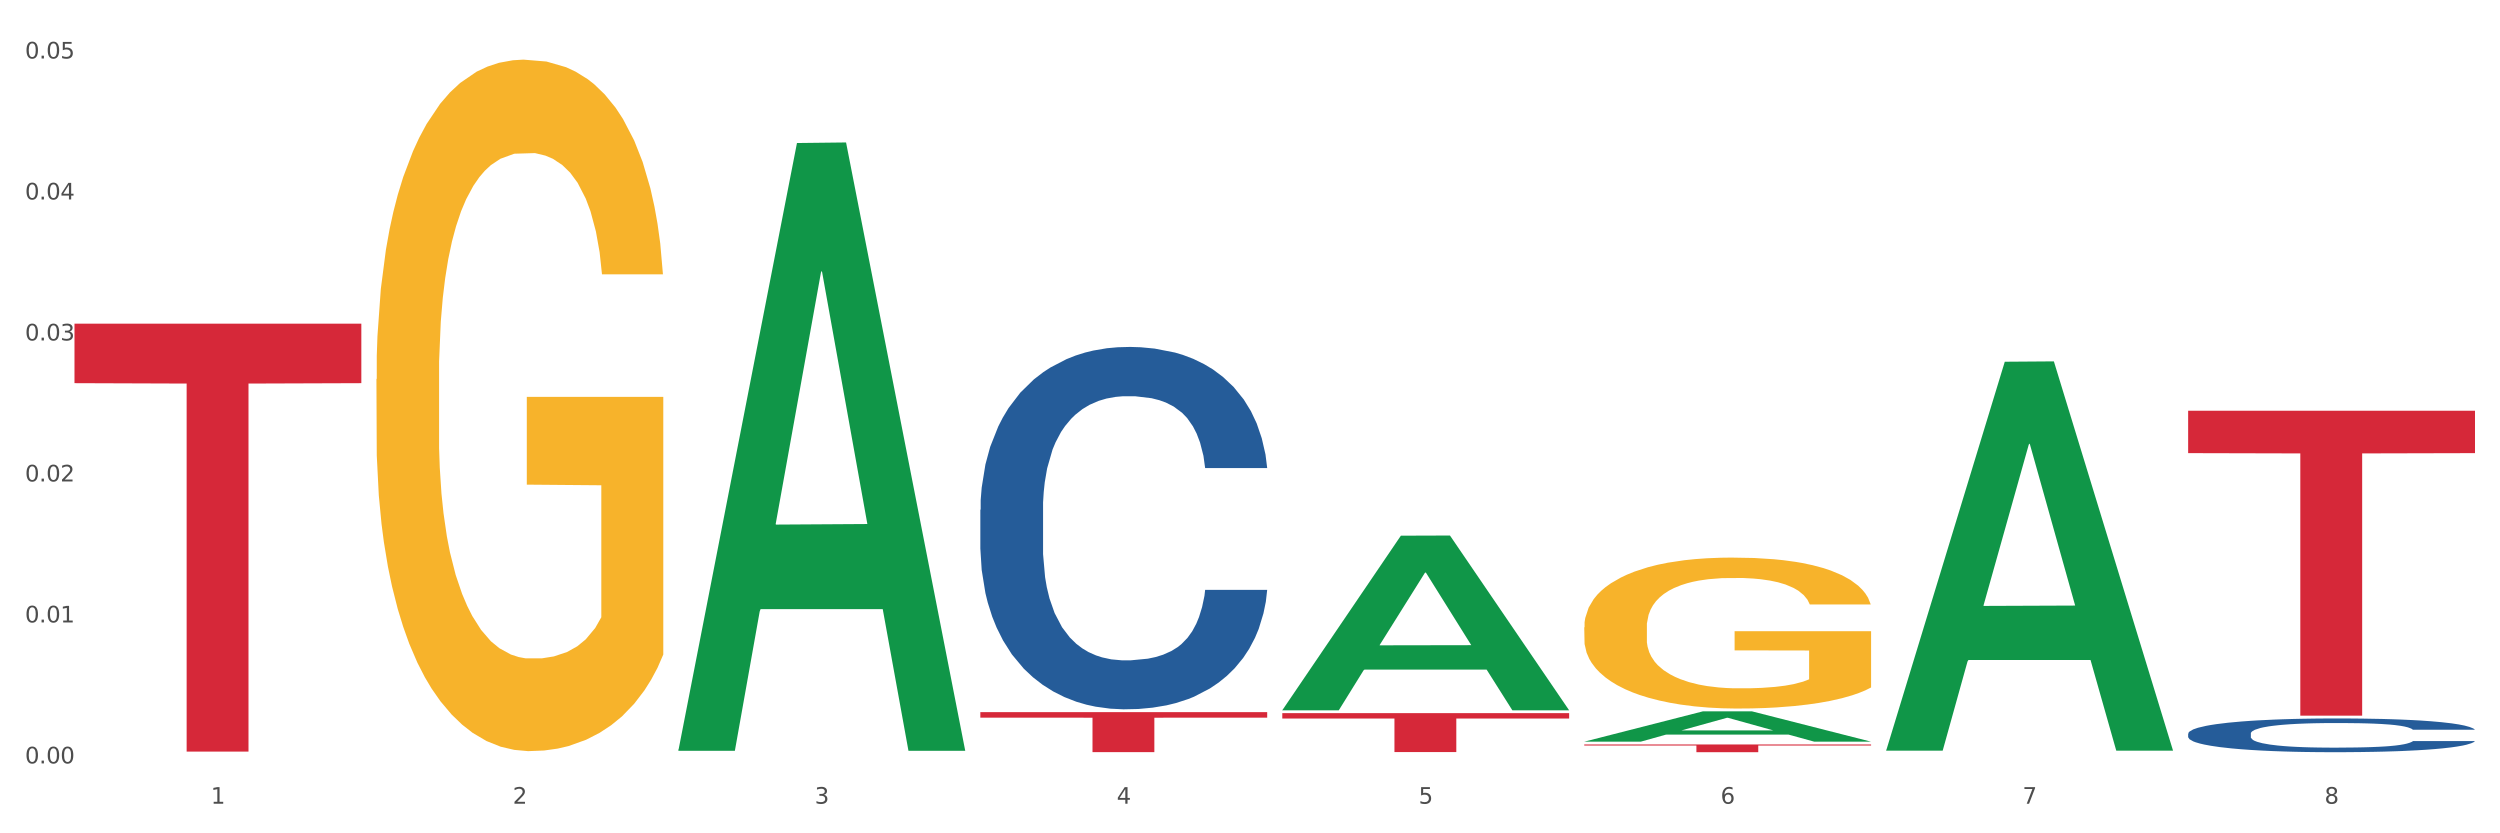 <?xml version="1.0" encoding="utf-8" standalone="no"?>
<!DOCTYPE svg PUBLIC "-//W3C//DTD SVG 1.1//EN"
  "http://www.w3.org/Graphics/SVG/1.1/DTD/svg11.dtd">
<svg xmlns:xlink="http://www.w3.org/1999/xlink" width="1080pt" height="360pt" viewBox="0 0 1080 360" xmlns="http://www.w3.org/2000/svg" version="1.1">
 <rect x="0" y="0" width="1080" height="360" fill="#333333" stroke="none"/>
 <defs>
  <style type="text/css">*{stroke-linejoin: round; stroke-linecap: butt}</style>
 </defs>
 <g id="figure_1">
  <g id="patch_1">
   <path d="M 0 360 
L 1080 360 
L 1080 0 
L 0 0 
z
" style="fill: #ffffff; stroke: #ffffff; stroke-linejoin: miter"/>
  </g>
  <g id="axes_1">
   <g id="matplotlib.axis_1">
    <g id="xtick_1">
     <g id="text_1">
      <!-- 1 -->
      <g style="fill: #4d4d4d" transform="translate(91.082 347.204) scale(0.096 -0.096)">
       <defs>
        <path id="DejaVuSans-31" d="M 794 531 
L 1825 531 
L 1825 4091 
L 703 3866 
L 703 4441 
L 1819 4666 
L 2450 4666 
L 2450 531 
L 3481 531 
L 3481 0 
L 794 0 
L 794 531 
z
" transform="scale(0.016)"/>
       </defs>
       <use xlink:href="#DejaVuSans-31"/>
      </g>
     </g>
    </g>
    <g id="xtick_2">
     <g id="text_2">
      <!-- 2 -->
      <g style="fill: #4d4d4d" transform="translate(221.525 347.204) scale(0.096 -0.096)">
       <defs>
        <path id="DejaVuSans-32" d="M 1228 531 
L 3431 531 
L 3431 0 
L 469 0 
L 469 531 
Q 828 903 1448 1529 
Q 2069 2156 2228 2338 
Q 2531 2678 2651 2914 
Q 2772 3150 2772 3378 
Q 2772 3750 2511 3984 
Q 2250 4219 1831 4219 
Q 1534 4219 1204 4116 
Q 875 4013 500 3803 
L 500 4441 
Q 881 4594 1212 4672 
Q 1544 4750 1819 4750 
Q 2544 4750 2975 4387 
Q 3406 4025 3406 3419 
Q 3406 3131 3298 2873 
Q 3191 2616 2906 2266 
Q 2828 2175 2409 1742 
Q 1991 1309 1228 531 
z
" transform="scale(0.016)"/>
       </defs>
       <use xlink:href="#DejaVuSans-32"/>
      </g>
     </g>
    </g>
    <g id="xtick_3">
     <g id="text_3">
      <!-- 3 -->
      <g style="fill: #4d4d4d" transform="translate(351.968 347.204) scale(0.096 -0.096)">
       <defs>
        <path id="DejaVuSans-33" d="M 2597 2516 
Q 3050 2419 3304 2112 
Q 3559 1806 3559 1356 
Q 3559 666 3084 287 
Q 2609 -91 1734 -91 
Q 1441 -91 1130 -33 
Q 819 25 488 141 
L 488 750 
Q 750 597 1062 519 
Q 1375 441 1716 441 
Q 2309 441 2620 675 
Q 2931 909 2931 1356 
Q 2931 1769 2642 2001 
Q 2353 2234 1838 2234 
L 1294 2234 
L 1294 2753 
L 1863 2753 
Q 2328 2753 2575 2939 
Q 2822 3125 2822 3475 
Q 2822 3834 2567 4026 
Q 2313 4219 1838 4219 
Q 1578 4219 1281 4162 
Q 984 4106 628 3988 
L 628 4550 
Q 988 4650 1302 4700 
Q 1616 4750 1894 4750 
Q 2613 4750 3031 4423 
Q 3450 4097 3450 3541 
Q 3450 3153 3228 2886 
Q 3006 2619 2597 2516 
z
" transform="scale(0.016)"/>
       </defs>
       <use xlink:href="#DejaVuSans-33"/>
      </g>
     </g>
    </g>
    <g id="xtick_4">
     <g id="text_4">
      <!-- 4 -->
      <g style="fill: #4d4d4d" transform="translate(482.412 347.204) scale(0.096 -0.096)">
       <defs>
        <path id="DejaVuSans-34" d="M 2419 4116 
L 825 1625 
L 2419 1625 
L 2419 4116 
z
M 2253 4666 
L 3047 4666 
L 3047 1625 
L 3713 1625 
L 3713 1100 
L 3047 1100 
L 3047 0 
L 2419 0 
L 2419 1100 
L 313 1100 
L 313 1709 
L 2253 4666 
z
" transform="scale(0.016)"/>
       </defs>
       <use xlink:href="#DejaVuSans-34"/>
      </g>
     </g>
    </g>
    <g id="xtick_5">
     <g id="text_5">
      <!-- 5 -->
      <g style="fill: #4d4d4d" transform="translate(612.855 347.204) scale(0.096 -0.096)">
       <defs>
        <path id="DejaVuSans-35" d="M 691 4666 
L 3169 4666 
L 3169 4134 
L 1269 4134 
L 1269 2991 
Q 1406 3038 1543 3061 
Q 1681 3084 1819 3084 
Q 2600 3084 3056 2656 
Q 3513 2228 3513 1497 
Q 3513 744 3044 326 
Q 2575 -91 1722 -91 
Q 1428 -91 1123 -41 
Q 819 9 494 109 
L 494 744 
Q 775 591 1075 516 
Q 1375 441 1709 441 
Q 2250 441 2565 725 
Q 2881 1009 2881 1497 
Q 2881 1984 2565 2268 
Q 2250 2553 1709 2553 
Q 1456 2553 1204 2497 
Q 953 2441 691 2322 
L 691 4666 
z
" transform="scale(0.016)"/>
       </defs>
       <use xlink:href="#DejaVuSans-35"/>
      </g>
     </g>
    </g>
    <g id="xtick_6">
     <g id="text_6">
      <!-- 6 -->
      <g style="fill: #4d4d4d" transform="translate(743.299 347.204) scale(0.096 -0.096)">
       <defs>
        <path id="DejaVuSans-36" d="M 2113 2584 
Q 1688 2584 1439 2293 
Q 1191 2003 1191 1497 
Q 1191 994 1439 701 
Q 1688 409 2113 409 
Q 2538 409 2786 701 
Q 3034 994 3034 1497 
Q 3034 2003 2786 2293 
Q 2538 2584 2113 2584 
z
M 3366 4563 
L 3366 3988 
Q 3128 4100 2886 4159 
Q 2644 4219 2406 4219 
Q 1781 4219 1451 3797 
Q 1122 3375 1075 2522 
Q 1259 2794 1537 2939 
Q 1816 3084 2150 3084 
Q 2853 3084 3261 2657 
Q 3669 2231 3669 1497 
Q 3669 778 3244 343 
Q 2819 -91 2113 -91 
Q 1303 -91 875 529 
Q 447 1150 447 2328 
Q 447 3434 972 4092 
Q 1497 4750 2381 4750 
Q 2619 4750 2861 4703 
Q 3103 4656 3366 4563 
z
" transform="scale(0.016)"/>
       </defs>
       <use xlink:href="#DejaVuSans-36"/>
      </g>
     </g>
    </g>
    <g id="xtick_7">
     <g id="text_7">
      <!-- 7 -->
      <g style="fill: #4d4d4d" transform="translate(873.742 347.204) scale(0.096 -0.096)">
       <defs>
        <path id="DejaVuSans-37" d="M 525 4666 
L 3525 4666 
L 3525 4397 
L 1831 0 
L 1172 0 
L 2766 4134 
L 525 4134 
L 525 4666 
z
" transform="scale(0.016)"/>
       </defs>
       <use xlink:href="#DejaVuSans-37"/>
      </g>
     </g>
    </g>
    <g id="xtick_8">
     <g id="text_8">
      <!-- 8 -->
      <g style="fill: #4d4d4d" transform="translate(1004.185 347.204) scale(0.096 -0.096)">
       <defs>
        <path id="DejaVuSans-38" d="M 2034 2216 
Q 1584 2216 1326 1975 
Q 1069 1734 1069 1313 
Q 1069 891 1326 650 
Q 1584 409 2034 409 
Q 2484 409 2743 651 
Q 3003 894 3003 1313 
Q 3003 1734 2745 1975 
Q 2488 2216 2034 2216 
z
M 1403 2484 
Q 997 2584 770 2862 
Q 544 3141 544 3541 
Q 544 4100 942 4425 
Q 1341 4750 2034 4750 
Q 2731 4750 3128 4425 
Q 3525 4100 3525 3541 
Q 3525 3141 3298 2862 
Q 3072 2584 2669 2484 
Q 3125 2378 3379 2068 
Q 3634 1759 3634 1313 
Q 3634 634 3220 271 
Q 2806 -91 2034 -91 
Q 1263 -91 848 271 
Q 434 634 434 1313 
Q 434 1759 690 2068 
Q 947 2378 1403 2484 
z
M 1172 3481 
Q 1172 3119 1398 2916 
Q 1625 2713 2034 2713 
Q 2441 2713 2670 2916 
Q 2900 3119 2900 3481 
Q 2900 3844 2670 4047 
Q 2441 4250 2034 4250 
Q 1625 4250 1398 4047 
Q 1172 3844 1172 3481 
z
" transform="scale(0.016)"/>
       </defs>
       <use xlink:href="#DejaVuSans-38"/>
      </g>
     </g>
    </g>
    <g id="xtick_9"/>
    <g id="xtick_10"/>
    <g id="xtick_11"/>
    <g id="xtick_12"/>
    <g id="xtick_13"/>
    <g id="xtick_14"/>
    <g id="xtick_15"/>
   </g>
   <g id="matplotlib.axis_2">
    <g id="ytick_1">
     <g id="text_9">
      <!-- 0.00 -->
      <g style="fill: #4d4d4d" transform="translate(10.8 329.798) scale(0.096 -0.096)">
       <defs>
        <path id="DejaVuSans-30" d="M 2034 4250 
Q 1547 4250 1301 3770 
Q 1056 3291 1056 2328 
Q 1056 1369 1301 889 
Q 1547 409 2034 409 
Q 2525 409 2770 889 
Q 3016 1369 3016 2328 
Q 3016 3291 2770 3770 
Q 2525 4250 2034 4250 
z
M 2034 4750 
Q 2819 4750 3233 4129 
Q 3647 3509 3647 2328 
Q 3647 1150 3233 529 
Q 2819 -91 2034 -91 
Q 1250 -91 836 529 
Q 422 1150 422 2328 
Q 422 3509 836 4129 
Q 1250 4750 2034 4750 
z
" transform="scale(0.016)"/>
        <path id="DejaVuSans-2e" d="M 684 794 
L 1344 794 
L 1344 0 
L 684 0 
L 684 794 
z
" transform="scale(0.016)"/>
       </defs>
       <use xlink:href="#DejaVuSans-30"/>
       <use xlink:href="#DejaVuSans-2e" transform="translate(63.623 0)"/>
       <use xlink:href="#DejaVuSans-30" transform="translate(95.41 0)"/>
       <use xlink:href="#DejaVuSans-30" transform="translate(159.033 0)"/>
      </g>
     </g>
    </g>
    <g id="ytick_2">
     <g id="text_10">
      <!-- 0.01 -->
      <g style="fill: #4d4d4d" transform="translate(10.8 268.893) scale(0.096 -0.096)">
       <use xlink:href="#DejaVuSans-30"/>
       <use xlink:href="#DejaVuSans-2e" transform="translate(63.623 0)"/>
       <use xlink:href="#DejaVuSans-30" transform="translate(95.41 0)"/>
       <use xlink:href="#DejaVuSans-31" transform="translate(159.033 0)"/>
      </g>
     </g>
    </g>
    <g id="ytick_3">
     <g id="text_11">
      <!-- 0.02 -->
      <g style="fill: #4d4d4d" transform="translate(10.8 207.988) scale(0.096 -0.096)">
       <use xlink:href="#DejaVuSans-30"/>
       <use xlink:href="#DejaVuSans-2e" transform="translate(63.623 0)"/>
       <use xlink:href="#DejaVuSans-30" transform="translate(95.41 0)"/>
       <use xlink:href="#DejaVuSans-32" transform="translate(159.033 0)"/>
      </g>
     </g>
    </g>
    <g id="ytick_4">
     <g id="text_12">
      <!-- 0.03 -->
      <g style="fill: #4d4d4d" transform="translate(10.8 147.083) scale(0.096 -0.096)">
       <use xlink:href="#DejaVuSans-30"/>
       <use xlink:href="#DejaVuSans-2e" transform="translate(63.623 0)"/>
       <use xlink:href="#DejaVuSans-30" transform="translate(95.41 0)"/>
       <use xlink:href="#DejaVuSans-33" transform="translate(159.033 0)"/>
      </g>
     </g>
    </g>
    <g id="ytick_5">
     <g id="text_13">
      <!-- 0.04 -->
      <g style="fill: #4d4d4d" transform="translate(10.8 86.177) scale(0.096 -0.096)">
       <use xlink:href="#DejaVuSans-30"/>
       <use xlink:href="#DejaVuSans-2e" transform="translate(63.623 0)"/>
       <use xlink:href="#DejaVuSans-30" transform="translate(95.41 0)"/>
       <use xlink:href="#DejaVuSans-34" transform="translate(159.033 0)"/>
      </g>
     </g>
    </g>
    <g id="ytick_6">
     <g id="text_14">
      <!-- 0.05 -->
      <g style="fill: #4d4d4d" transform="translate(10.8 25.272) scale(0.096 -0.096)">
       <use xlink:href="#DejaVuSans-30"/>
       <use xlink:href="#DejaVuSans-2e" transform="translate(63.623 0)"/>
       <use xlink:href="#DejaVuSans-30" transform="translate(95.41 0)"/>
       <use xlink:href="#DejaVuSans-35" transform="translate(159.033 0)"/>
      </g>
     </g>
    </g>
    <g id="ytick_7"/>
    <g id="ytick_8"/>
    <g id="ytick_9"/>
    <g id="ytick_10"/>
    <g id="ytick_11"/>
   </g>
   <g id="PolyCollection_1">
    <path d="M 293.062 323.844 
L 293.19 323.597 
L 344.291 61.786 
L 365.498 61.539 
L 416.983 324.338 
L 392.454 324.338 
L 381.34 263.141 
L 328.577 263.141 
L 328.194 264.128 
L 317.463 324.338 
L 293.062 324.338 
L 293.062 323.844 
L 335.221 226.621 
L 374.696 226.374 
L 355.15 117.553 
L 354.895 117.06 
L 354.639 117.8 
L 335.093 226.374 
L 335.221 226.621 
L 293.062 323.844 
z
" clip-path="url(#pf5d327cf53)" style="fill: #109648"/>
    <path d="M 945.279 177.447 
L 1069.2 177.447 
L 1069.2 195.752 
L 1020.454 195.875 
L 1020.454 309.169 
L 993.731 309.169 
L 993.731 195.875 
L 945.279 195.752 
L 945.279 177.57 
L 945.279 177.447 
z
" clip-path="url(#pf5d327cf53)" style="fill: #d62839"/>
    <path d="M 423.505 220.214 
L 423.652 220.071 
L 423.652 216.067 
L 424.091 210.634 
L 425.702 200.626 
L 427.753 193.048 
L 431.269 184.184 
L 433.173 180.467 
L 435.663 176.32 
L 440.79 169.601 
L 446.649 163.882 
L 450.75 160.736 
L 453.826 158.734 
L 460.711 155.16 
L 464.666 153.587 
L 468.767 152.301 
L 472.283 151.443 
L 478.142 150.442 
L 482.829 150.013 
L 488.249 149.87 
L 492.79 150.013 
L 498.795 150.585 
L 507.584 152.301 
L 510.953 153.301 
L 515.494 155.017 
L 520.181 157.305 
L 523.99 159.592 
L 528.384 162.881 
L 532.925 167.17 
L 537.319 172.603 
L 540.395 177.607 
L 542.886 182.897 
L 545.083 189.331 
L 546.694 196.337 
L 547.426 202.199 
L 520.621 202.199 
L 519.888 196.909 
L 518.424 191.19 
L 516.959 187.329 
L 515.348 184.184 
L 512.857 180.61 
L 510.66 178.322 
L 506.998 175.606 
L 503.629 173.89 
L 500.846 172.889 
L 497.477 172.031 
L 490.3 171.173 
L 485.173 171.173 
L 481.95 171.459 
L 477.995 172.174 
L 474.626 173.175 
L 470.671 174.891 
L 467.595 176.749 
L 464.519 179.18 
L 462.762 180.896 
L 460.125 184.041 
L 458.367 186.615 
L 456.024 191.047 
L 454.705 194.192 
L 452.362 202.342 
L 451.336 208.347 
L 450.897 212.493 
L 450.604 217.068 
L 450.604 239.372 
L 451.483 249.381 
L 452.215 253.67 
L 453.387 258.531 
L 455.584 264.822 
L 458.807 270.97 
L 462.176 275.402 
L 464.959 278.119 
L 467.595 280.12 
L 470.232 281.693 
L 473.455 283.123 
L 476.091 283.981 
L 480.046 284.838 
L 484.733 285.267 
L 488.395 285.267 
L 495.866 284.552 
L 499.235 283.838 
L 502.457 282.837 
L 505.973 281.264 
L 508.756 279.548 
L 510.367 278.262 
L 513.004 275.545 
L 515.055 272.686 
L 516.812 269.397 
L 517.984 266.538 
L 519.302 262.248 
L 520.328 257.387 
L 520.621 254.814 
L 547.426 254.814 
L 546.84 259.961 
L 545.815 264.965 
L 543.764 271.685 
L 542.153 275.545 
L 539.663 280.263 
L 537.026 284.267 
L 533.364 288.699 
L 529.995 291.987 
L 526.48 294.847 
L 522.671 297.42 
L 515.787 300.995 
L 513.297 301.995 
L 508.024 303.711 
L 503.922 304.712 
L 497.917 305.713 
L 491.764 306.285 
L 485.319 306.428 
L 479.607 306.142 
L 473.308 305.284 
L 469.353 304.426 
L 464.959 303.139 
L 459.832 301.138 
L 454.998 298.707 
L 450.457 295.847 
L 446.209 292.559 
L 442.255 288.842 
L 437.128 282.694 
L 433.319 276.689 
L 430.536 271.113 
L 428.632 266.395 
L 426.728 260.39 
L 425.702 256.243 
L 424.091 246.235 
L 423.505 236.942 
L 423.505 220.214 
z
" clip-path="url(#pf5d327cf53)" style="fill: #255c99"/>
    <path d="M 945.279 316.921 
L 945.425 316.908 
L 945.425 316.535 
L 945.865 316.029 
L 947.476 315.097 
L 949.527 314.391 
L 953.042 313.566 
L 954.946 313.22 
L 957.437 312.833 
L 962.563 312.208 
L 968.422 311.675 
L 972.524 311.382 
L 975.6 311.196 
L 982.484 310.863 
L 986.439 310.716 
L 990.541 310.597 
L 994.056 310.517 
L 999.915 310.424 
L 1004.603 310.384 
L 1010.022 310.37 
L 1014.563 310.384 
L 1020.569 310.437 
L 1029.358 310.597 
L 1032.727 310.69 
L 1037.268 310.85 
L 1041.955 311.063 
L 1045.763 311.276 
L 1050.158 311.582 
L 1054.699 311.981 
L 1059.093 312.487 
L 1062.169 312.953 
L 1064.659 313.446 
L 1066.856 314.045 
L 1068.468 314.697 
L 1069.2 315.243 
L 1042.394 315.243 
L 1041.662 314.751 
L 1040.197 314.218 
L 1038.732 313.859 
L 1037.121 313.566 
L 1034.631 313.233 
L 1032.434 313.02 
L 1028.772 312.767 
L 1025.403 312.607 
L 1022.62 312.514 
L 1019.251 312.434 
L 1012.073 312.354 
L 1006.946 312.354 
L 1003.724 312.381 
L 999.769 312.447 
L 996.4 312.54 
L 992.445 312.7 
L 989.369 312.873 
L 986.293 313.1 
L 984.535 313.259 
L 981.899 313.552 
L 980.141 313.792 
L 977.797 314.205 
L 976.479 314.498 
L 974.135 315.257 
L 973.11 315.816 
L 972.67 316.202 
L 972.377 316.628 
L 972.377 318.705 
L 973.256 319.637 
L 973.989 320.036 
L 975.16 320.489 
L 977.358 321.075 
L 980.58 321.648 
L 983.949 322.06 
L 986.732 322.313 
L 989.369 322.5 
L 992.006 322.646 
L 995.228 322.779 
L 997.865 322.859 
L 1001.82 322.939 
L 1006.507 322.979 
L 1010.169 322.979 
L 1017.639 322.912 
L 1021.008 322.846 
L 1024.231 322.753 
L 1027.746 322.606 
L 1030.53 322.446 
L 1032.141 322.327 
L 1034.777 322.074 
L 1036.828 321.807 
L 1038.586 321.501 
L 1039.758 321.235 
L 1041.076 320.835 
L 1042.101 320.383 
L 1042.394 320.143 
L 1069.2 320.143 
L 1068.614 320.622 
L 1067.589 321.088 
L 1065.538 321.714 
L 1063.927 322.074 
L 1061.437 322.513 
L 1058.8 322.886 
L 1055.138 323.299 
L 1051.769 323.605 
L 1048.254 323.871 
L 1044.445 324.111 
L 1037.561 324.444 
L 1035.07 324.537 
L 1029.797 324.697 
L 1025.696 324.79 
L 1019.69 324.883 
L 1013.538 324.936 
L 1007.093 324.95 
L 1001.38 324.923 
L 995.082 324.843 
L 991.127 324.763 
L 986.732 324.643 
L 981.606 324.457 
L 976.772 324.231 
L 972.231 323.964 
L 967.983 323.658 
L 964.028 323.312 
L 958.901 322.739 
L 955.093 322.18 
L 952.31 321.661 
L 950.406 321.221 
L 948.501 320.662 
L 947.476 320.276 
L 945.865 319.344 
L 945.279 318.479 
L 945.279 316.921 
z
" clip-path="url(#pf5d327cf53)" style="fill: #255c99"/>
    <path d="M 162.618 163.805 
L 162.765 163.532 
L 162.765 153.71 
L 163.057 145.253 
L 164.52 124.792 
L 166.715 107.877 
L 168.324 98.874 
L 169.934 91.508 
L 171.836 84.142 
L 174.177 76.503 
L 178.419 65.318 
L 181.053 59.589 
L 184.272 53.587 
L 190.124 44.857 
L 194.367 39.946 
L 198.756 35.854 
L 205.925 30.943 
L 210.607 28.76 
L 215.581 27.124 
L 221.58 26.032 
L 226.115 25.759 
L 236.064 26.578 
L 244.55 29.033 
L 248.646 30.943 
L 253.913 34.217 
L 256.693 36.399 
L 261.229 40.764 
L 265.91 46.494 
L 269.129 51.404 
L 273.957 60.68 
L 277.615 69.956 
L 280.98 81.414 
L 282.736 89.326 
L 284.052 96.692 
L 285.223 105.149 
L 286.393 118.517 
L 260.058 118.517 
L 259.034 108.968 
L 257.425 99.966 
L 255.084 91.235 
L 253.036 85.779 
L 249.524 78.959 
L 246.305 74.594 
L 242.94 71.32 
L 238.844 68.592 
L 235.625 67.228 
L 231.09 66.136 
L 222.165 66.409 
L 216.166 68.592 
L 212.07 71.32 
L 209.436 73.775 
L 207.095 76.503 
L 204.462 80.323 
L 201.389 86.052 
L 199.195 91.235 
L 197 97.783 
L 195.245 104.331 
L 193.635 111.969 
L 192.319 120.154 
L 191.294 128.611 
L 190.417 138.978 
L 189.685 156.166 
L 189.685 193.542 
L 189.978 201.999 
L 190.709 213.184 
L 191.587 221.642 
L 193.05 231.736 
L 194.367 238.556 
L 196.854 248.378 
L 199.634 256.562 
L 201.828 261.746 
L 204.023 266.111 
L 207.827 272.113 
L 212.07 277.023 
L 215.727 280.024 
L 220.702 282.752 
L 224.067 283.844 
L 226.993 284.389 
L 234.162 284.389 
L 239.283 283.571 
L 244.989 281.661 
L 249.378 279.206 
L 253.036 276.205 
L 257.132 271.294 
L 259.766 266.656 
L 259.766 209.638 
L 227.578 209.365 
L 227.578 171.443 
L 286.54 171.443 
L 286.54 282.752 
L 284.052 288.482 
L 281.273 293.665 
L 278.346 298.303 
L 273.957 304.032 
L 268.69 309.488 
L 264.008 313.308 
L 259.034 316.582 
L 253.182 319.583 
L 245.574 322.311 
L 240.892 323.402 
L 235.04 324.221 
L 228.164 324.493 
L 222.165 323.948 
L 216.313 322.584 
L 210.168 320.128 
L 204.169 316.582 
L 199.634 313.035 
L 195.098 308.67 
L 190.27 302.941 
L 186.466 297.485 
L 183.54 292.574 
L 180.321 286.299 
L 176.81 278.115 
L 174.177 270.749 
L 171.836 263.11 
L 169.348 253.288 
L 167.593 244.831 
L 165.837 234.191 
L 164.813 226.28 
L 163.643 214.003 
L 162.765 196.815 
L 162.618 163.805 
z
" clip-path="url(#pf5d327cf53)" style="fill: #f7b32b"/>
    <path d="M 684.392 321.61 
L 808.313 321.61 
L 808.313 322.074 
L 759.567 322.077 
L 759.567 324.95 
L 732.845 324.95 
L 732.845 322.077 
L 684.392 322.074 
L 684.392 321.613 
L 684.392 321.61 
z
" clip-path="url(#pf5d327cf53)" style="fill: #d62839"/>
    <path d="M 553.949 308.06 
L 677.87 308.06 
L 677.87 310.399 
L 629.124 310.415 
L 629.124 324.893 
L 602.401 324.893 
L 602.401 310.415 
L 553.949 310.399 
L 553.949 308.076 
L 553.949 308.06 
z
" clip-path="url(#pf5d327cf53)" style="fill: #d62839"/>
    <path d="M 32.175 139.836 
L 156.096 139.836 
L 156.096 165.525 
L 107.35 165.699 
L 107.35 324.696 
L 80.628 324.696 
L 80.628 165.699 
L 32.175 165.525 
L 32.175 140.009 
L 32.175 139.836 
z
" clip-path="url(#pf5d327cf53)" style="fill: #d62839"/>
    <path d="M 684.392 271.014 
L 684.538 270.954 
L 684.538 268.81 
L 684.831 266.964 
L 686.294 262.497 
L 688.489 258.804 
L 690.098 256.839 
L 691.707 255.231 
L 693.609 253.622 
L 695.95 251.955 
L 700.193 249.513 
L 702.827 248.262 
L 706.045 246.952 
L 711.898 245.046 
L 716.14 243.974 
L 720.53 243.08 
L 727.699 242.008 
L 732.38 241.532 
L 737.355 241.174 
L 743.353 240.936 
L 747.889 240.877 
L 757.838 241.055 
L 766.323 241.591 
L 770.42 242.008 
L 775.687 242.723 
L 778.467 243.199 
L 783.002 244.152 
L 787.684 245.403 
L 790.903 246.475 
L 795.731 248.5 
L 799.389 250.525 
L 802.754 253.027 
L 804.509 254.754 
L 805.826 256.362 
L 806.996 258.208 
L 808.167 261.127 
L 781.832 261.127 
L 780.808 259.042 
L 779.198 257.077 
L 776.857 255.171 
L 774.809 253.98 
L 771.298 252.491 
L 768.079 251.538 
L 764.714 250.823 
L 760.617 250.227 
L 757.399 249.93 
L 752.863 249.691 
L 743.939 249.751 
L 737.94 250.227 
L 733.843 250.823 
L 731.21 251.359 
L 728.869 251.955 
L 726.236 252.789 
L 723.163 254.039 
L 720.968 255.171 
L 718.774 256.6 
L 717.018 258.03 
L 715.409 259.697 
L 714.092 261.484 
L 713.068 263.331 
L 712.19 265.594 
L 711.459 269.346 
L 711.459 277.506 
L 711.751 279.352 
L 712.483 281.794 
L 713.361 283.64 
L 714.824 285.844 
L 716.14 287.333 
L 718.628 289.477 
L 721.407 291.264 
L 723.602 292.396 
L 725.797 293.349 
L 729.601 294.659 
L 733.843 295.731 
L 737.501 296.386 
L 742.475 296.982 
L 745.841 297.22 
L 748.767 297.339 
L 755.936 297.339 
L 761.056 297.161 
L 766.762 296.744 
L 771.151 296.208 
L 774.809 295.552 
L 778.906 294.48 
L 781.539 293.468 
L 781.539 281.02 
L 749.352 280.96 
L 749.352 272.681 
L 808.313 272.681 
L 808.313 296.982 
L 805.826 298.233 
L 803.046 299.364 
L 800.12 300.377 
L 795.731 301.627 
L 790.464 302.819 
L 785.782 303.653 
L 780.808 304.367 
L 774.955 305.022 
L 767.348 305.618 
L 762.666 305.856 
L 756.813 306.035 
L 749.937 306.094 
L 743.939 305.975 
L 738.086 305.678 
L 731.941 305.141 
L 725.943 304.367 
L 721.407 303.593 
L 716.872 302.64 
L 712.044 301.389 
L 708.24 300.198 
L 705.314 299.126 
L 702.095 297.756 
L 698.584 295.969 
L 695.95 294.361 
L 693.609 292.694 
L 691.122 290.549 
L 689.366 288.703 
L 687.611 286.38 
L 686.587 284.653 
L 685.416 281.973 
L 684.538 278.221 
L 684.392 271.014 
z
" clip-path="url(#pf5d327cf53)" style="fill: #f7b32b"/>
    <path d="M 423.505 307.629 
L 547.426 307.629 
L 547.426 310.031 
L 498.68 310.047 
L 498.68 324.91 
L 471.958 324.91 
L 471.958 310.047 
L 423.505 310.031 
L 423.505 307.645 
L 423.505 307.629 
z
" clip-path="url(#pf5d327cf53)" style="fill: #d62839"/>
    <path d="M 684.392 320.384 
L 684.52 320.371 
L 735.621 307.308 
L 756.828 307.296 
L 808.313 320.408 
L 783.784 320.408 
L 772.67 317.355 
L 719.908 317.355 
L 719.524 317.404 
L 708.793 320.408 
L 684.392 320.408 
L 684.392 320.384 
L 726.551 315.533 
L 766.027 315.52 
L 746.48 310.091 
L 746.225 310.066 
L 745.969 310.103 
L 726.423 315.52 
L 726.551 315.533 
L 684.392 320.384 
z
" clip-path="url(#pf5d327cf53)" style="fill: #109648"/>
    <path d="M 814.835 323.979 
L 814.963 323.821 
L 866.065 156.27 
L 887.272 156.112 
L 938.757 324.295 
L 914.228 324.295 
L 903.113 285.131 
L 850.351 285.131 
L 849.968 285.762 
L 839.236 324.295 
L 814.835 324.295 
L 814.835 323.979 
L 856.994 261.759 
L 896.47 261.601 
L 876.924 191.959 
L 876.668 191.643 
L 876.413 192.117 
L 856.866 261.601 
L 856.994 261.759 
L 814.835 323.979 
z
" clip-path="url(#pf5d327cf53)" style="fill: #109648"/>
    <path d="M 553.949 306.716 
L 554.076 306.645 
L 605.178 231.416 
L 626.385 231.345 
L 677.87 306.858 
L 653.341 306.858 
L 642.226 289.274 
L 589.464 289.274 
L 589.081 289.558 
L 578.35 306.858 
L 553.949 306.858 
L 553.949 306.716 
L 596.107 278.78 
L 635.583 278.709 
L 616.037 247.44 
L 615.781 247.298 
L 615.526 247.511 
L 595.98 278.709 
L 596.107 278.78 
L 553.949 306.716 
z
" clip-path="url(#pf5d327cf53)" style="fill: #109648"/>
   </g>
  </g>
 </g>
 <defs>
  <clipPath id="pf5d327cf53">
   <rect x="32.175" y="10.8" width="1037.025" height="329.109"/>
  </clipPath>
 </defs>
</svg>
